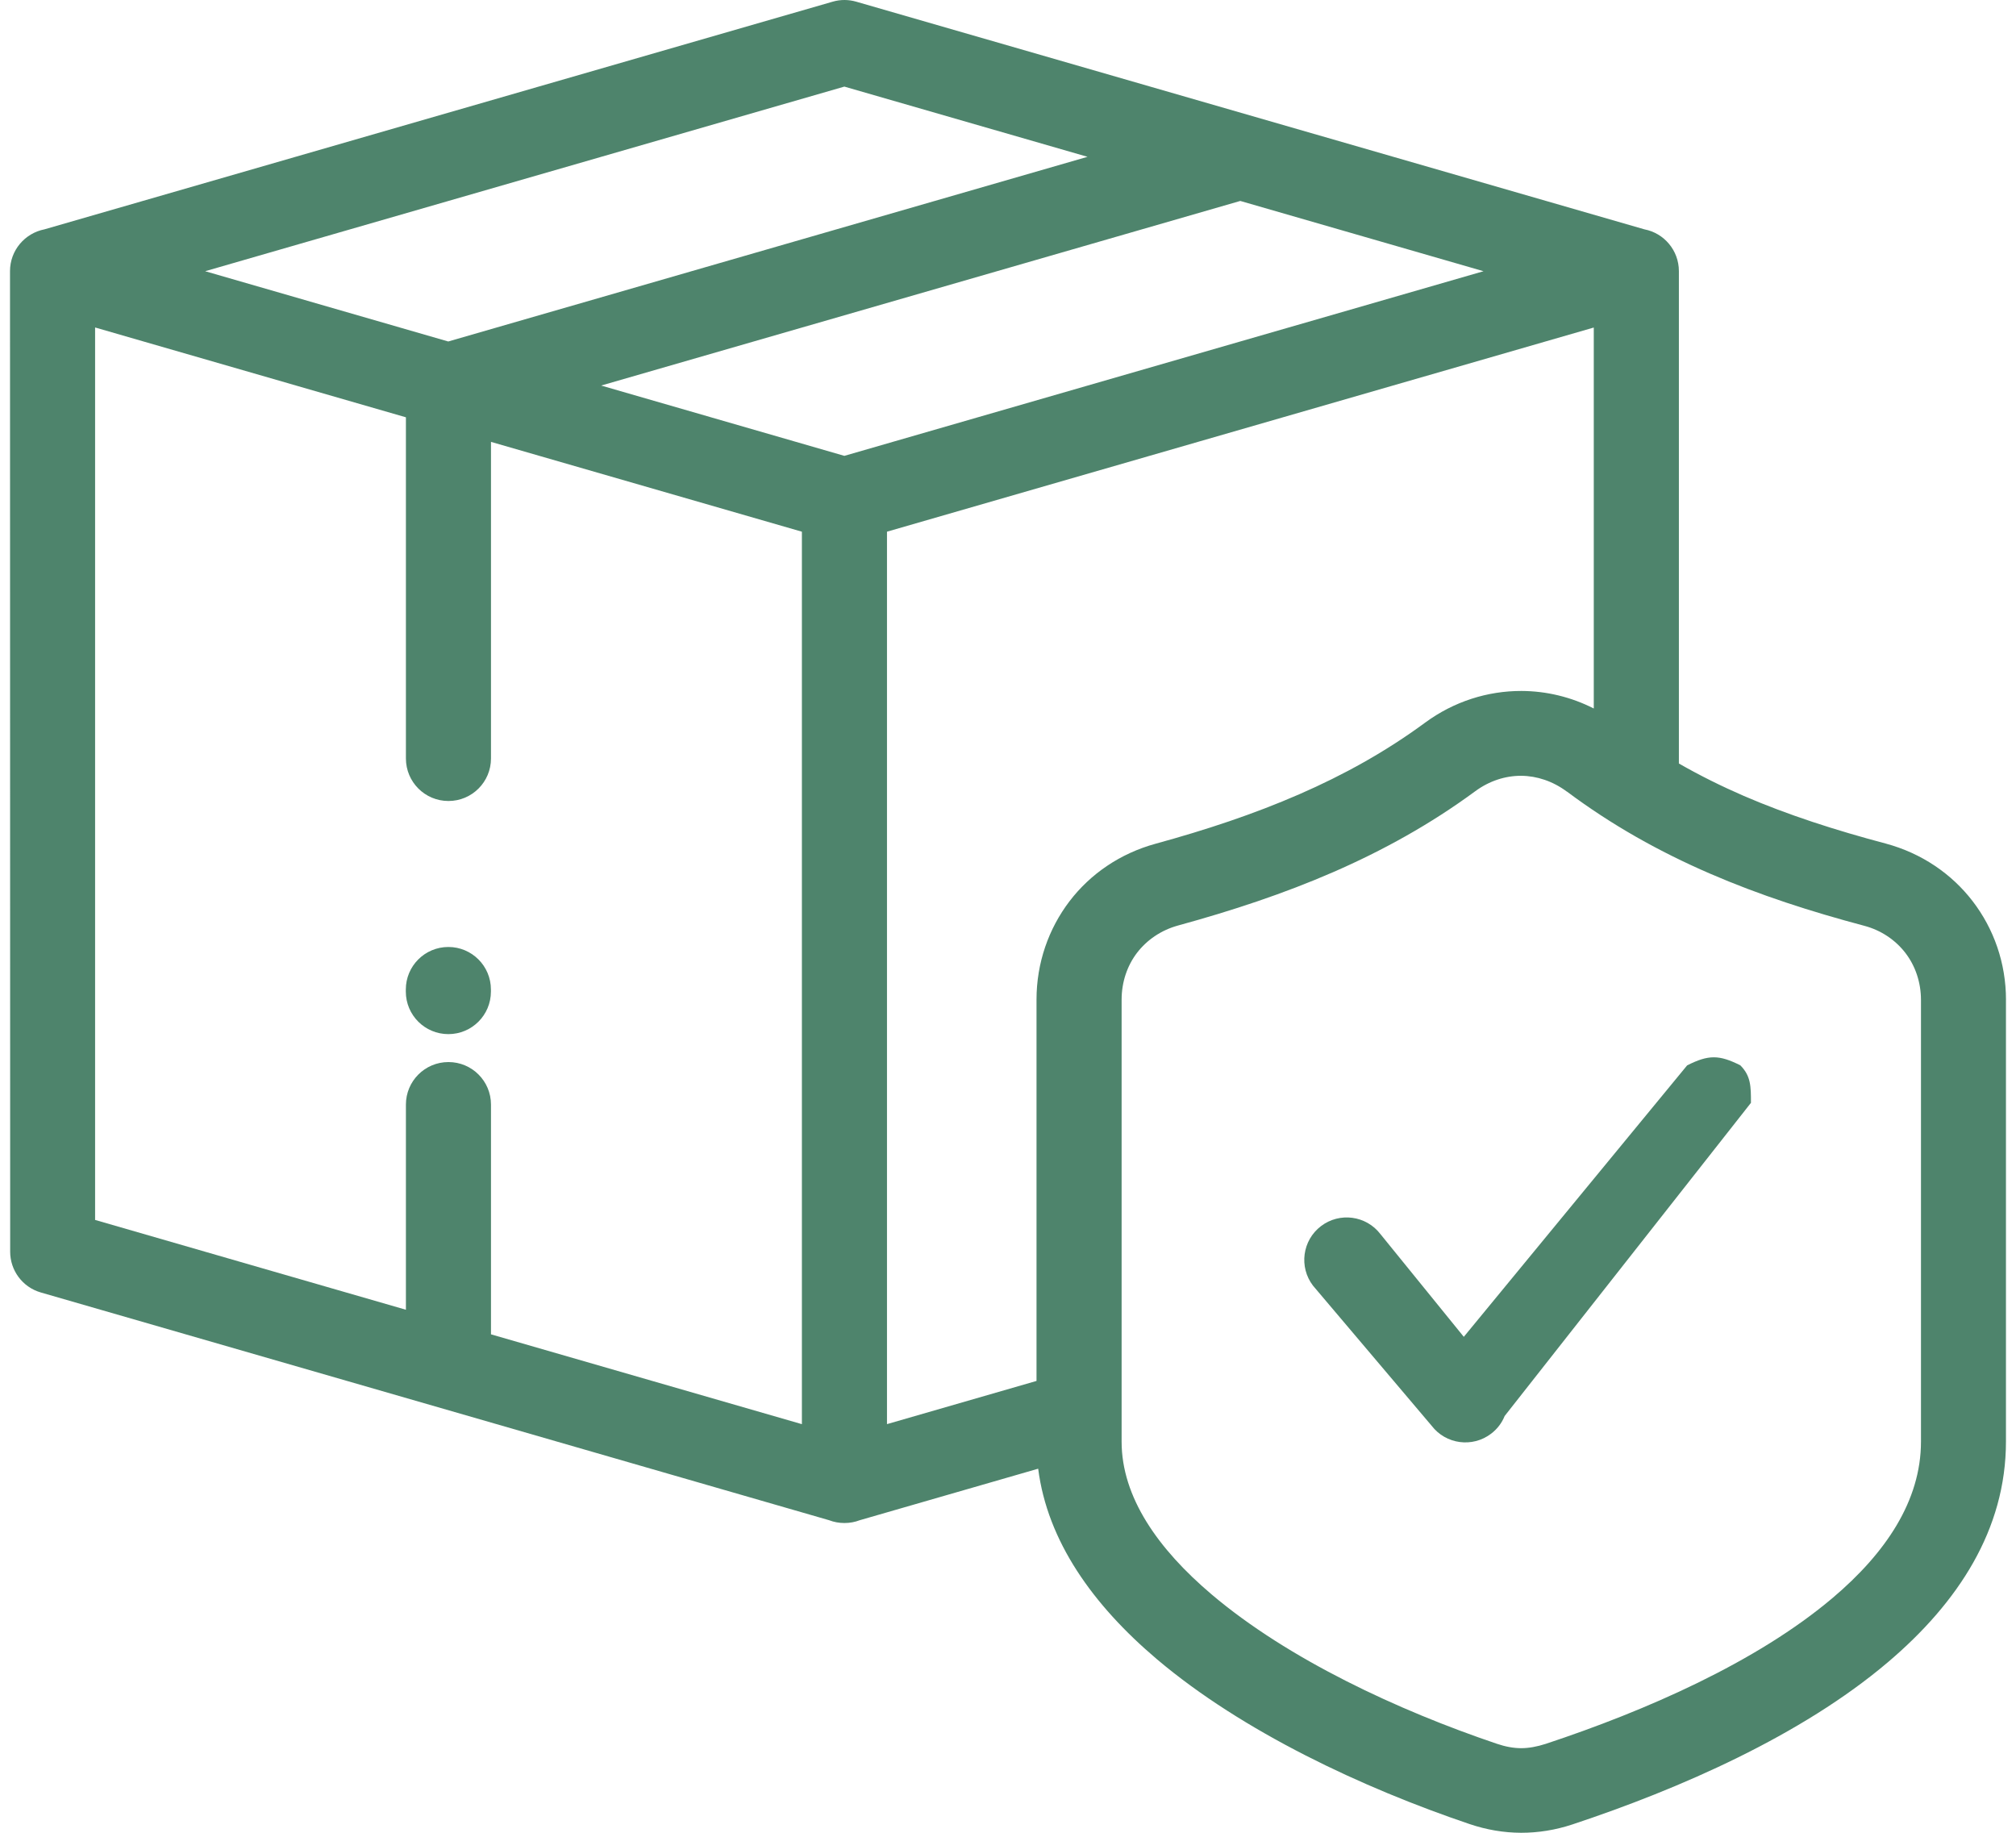 <svg width="110" height="100" viewBox="0 0 110 100" fill="none" xmlns="http://www.w3.org/2000/svg">
<path d="M109.452 54.561V78.652C109.452 83.444 106.859 87.433 102.996 90.706C98.295 94.691 91.658 97.602 85.788 99.547C84.867 99.85 83.942 100 82.995 100C82.043 99.996 81.114 99.837 80.184 99.524C74.363 97.556 67.799 94.487 63.125 90.53C59.63 87.569 57.15 84.088 56.647 80.135L46.914 82.945C46.655 83.045 46.37 83.099 46.075 83.099C45.78 83.099 45.495 83.045 45.236 82.945C30.898 78.806 16.562 74.663 2.224 70.519C1.213 70.225 0.555 69.304 0.555 68.298L0.546 14.794C0.546 13.665 1.353 12.722 2.428 12.513L45.432 0.092C45.867 -0.035 46.312 -0.026 46.72 0.092C61.055 4.231 75.389 8.374 89.724 12.513C90.794 12.717 91.606 13.66 91.606 14.794V41.658C92.762 42.32 93.945 42.905 95.146 43.426C97.563 44.469 100.151 45.299 102.898 46.028C104.848 46.554 106.484 47.674 107.631 49.166C108.792 50.675 109.454 52.547 109.454 54.56L109.452 54.561ZM22.143 53.99C22.143 52.707 23.181 51.669 24.465 51.669C25.747 51.669 26.786 52.707 26.786 53.99V54.103C26.786 55.386 25.747 56.424 24.465 56.424C23.181 56.424 22.143 55.386 22.143 54.103V53.99ZM22.148 60.269C22.148 58.986 23.186 57.948 24.469 57.948C25.752 57.948 26.79 58.986 26.79 60.269V72.804L43.754 77.705V29.011L26.79 24.11V41.383C26.79 42.666 25.752 43.704 24.469 43.704C23.186 43.704 22.148 42.666 22.148 41.383V22.769L5.189 17.868V66.562L22.148 71.462V60.269ZM24.469 18.629L59.34 8.556L46.071 4.725L11.194 14.798L24.464 18.634L24.469 18.629ZM67.677 10.963L32.801 21.036L46.071 24.872L80.947 14.798L67.672 10.963H67.677ZM56.556 75.351V54.542C56.556 52.538 57.214 50.675 58.356 49.174C59.494 47.683 61.121 46.563 63.062 46.033C65.791 45.285 68.402 44.423 70.886 43.34C73.312 42.283 75.606 41.014 77.755 39.432C79.332 38.271 81.173 37.696 83.018 37.7C84.374 37.705 85.724 38.027 86.962 38.657V17.871L48.397 29.01V77.703L56.557 75.346L56.556 75.351ZM85.498 43.195C84.732 42.624 83.857 42.334 83 42.329C82.139 42.325 81.26 42.606 80.493 43.172C78.059 44.963 75.466 46.4 72.737 47.588C70.062 48.753 67.237 49.687 64.277 50.498C63.352 50.752 62.577 51.287 62.038 51.99C61.507 52.688 61.199 53.577 61.199 54.547V78.66C61.199 81.684 63.18 84.513 66.118 87.001C70.293 90.537 76.304 93.33 81.672 95.143C82.138 95.302 82.583 95.384 83.004 95.384C83.417 95.384 83.866 95.302 84.342 95.148C89.764 93.353 95.843 90.705 100.009 87.174C102.883 84.739 104.815 81.892 104.815 78.655V54.564C104.815 53.585 104.502 52.692 103.962 51.989C103.418 51.287 102.643 50.756 101.714 50.511C98.803 49.736 96.02 48.843 93.318 47.673C90.53 46.468 87.928 45.008 85.498 43.19L85.498 43.195Z" fill="#4E846C"/>
<path d="M72.076 66.901C71.06 67.676 70.865 69.131 71.641 70.147L78.114 77.79C78.89 78.806 80.345 79.001 81.36 78.225C81.7 77.967 81.95 77.632 82.099 77.26L95.538 60.173C95.538 59.286 95.538 58.705 94.957 58.125C93.797 57.542 93.217 57.543 92.056 58.129L79.87 72.94L75.322 67.336C74.546 66.32 73.091 66.126 72.076 66.901Z" fill="#4E846C"/>
</svg>

